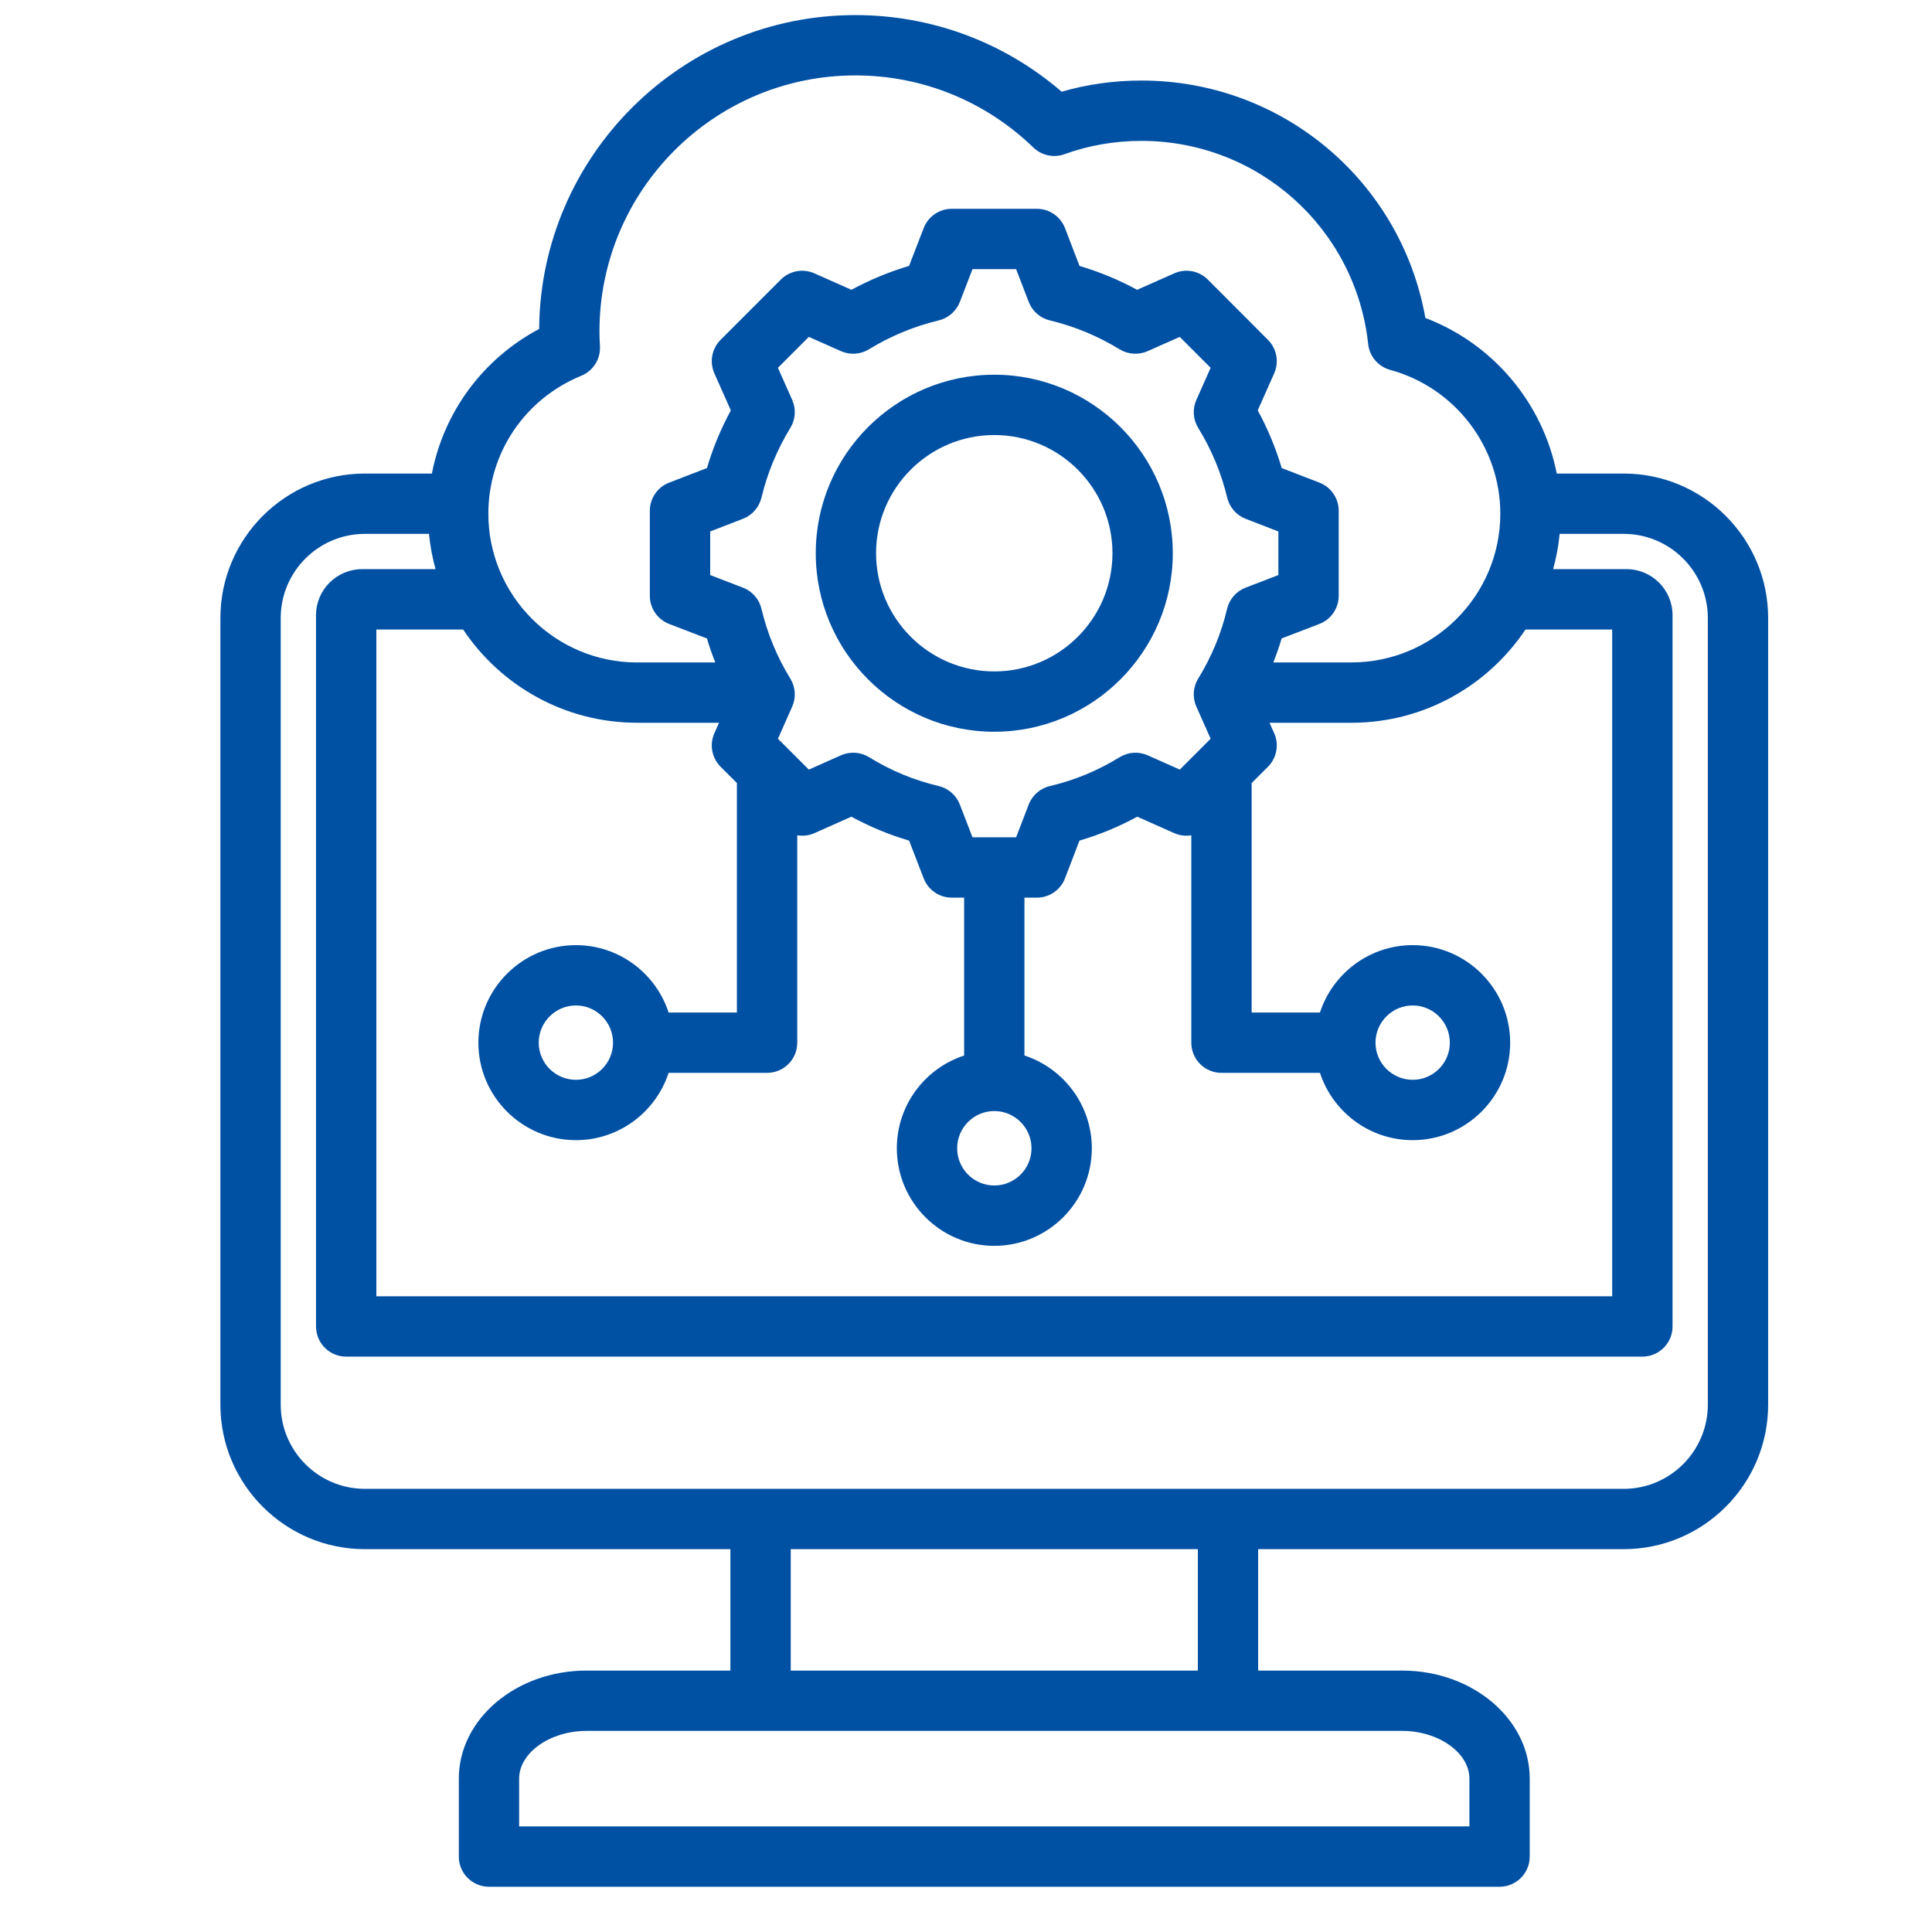<svg width="64" height="64" viewBox="0 0 64 64" fill="none" xmlns="http://www.w3.org/2000/svg">
<g clip-path="url(#clip0_2140_22923)">
<path d="M53.785 15.687H51.569C51.111 13.357 49.469 11.389 47.217 10.533C46.414 6.006 42.481 2.668 37.812 2.668C36.905 2.668 36.019 2.792 35.169 3.038C33.265 1.397 30.861 0.5 28.334 0.5C22.585 0.5 17.904 5.157 17.86 10.897C15.997 11.886 14.703 13.647 14.307 15.687H12.088C9.448 15.687 7.301 17.834 7.301 20.474V46.531C7.301 49.171 9.448 51.318 12.088 51.318H24.195V55.34H19.43C17.097 55.34 15.199 56.945 15.199 58.919V61.502C15.199 62.053 15.646 62.501 16.198 62.501H49.675C50.227 62.501 50.674 62.053 50.674 61.502V58.919C50.674 56.945 48.778 55.34 46.447 55.34H41.678V51.318H53.785C56.425 51.318 58.572 49.171 58.572 46.531V20.474C58.572 17.834 56.425 15.687 53.785 15.687ZM19.255 12.448C19.651 12.286 19.899 11.891 19.874 11.465C19.863 11.282 19.858 11.122 19.858 10.978C19.858 6.302 23.66 2.498 28.334 2.498C30.544 2.498 32.638 3.346 34.23 4.886C34.504 5.151 34.906 5.237 35.265 5.107C36.071 4.815 36.928 4.667 37.812 4.667C41.678 4.667 44.907 7.56 45.323 11.397C45.367 11.806 45.657 12.145 46.053 12.253C48.2 12.84 49.7 14.798 49.7 17.015C49.7 19.733 47.487 21.944 44.768 21.944H42.181C42.283 21.683 42.377 21.418 42.456 21.149L43.705 20.67C44.091 20.521 44.346 20.151 44.346 19.737V16.92C44.346 16.507 44.093 16.137 43.708 15.988L42.458 15.505C42.261 14.841 41.995 14.201 41.664 13.593L42.208 12.369C42.376 11.991 42.294 11.549 42.002 11.257L40.011 9.262C39.719 8.969 39.277 8.887 38.899 9.055L37.669 9.6C37.059 9.269 36.42 9.005 35.76 8.809L35.28 7.558C35.132 7.172 34.761 6.917 34.347 6.917H31.53C31.117 6.917 30.747 7.171 30.598 7.556L30.114 8.809C29.453 9.005 28.814 9.27 28.205 9.6L26.979 9.055C26.601 8.887 26.159 8.969 25.866 9.261L23.872 11.256C23.579 11.549 23.497 11.991 23.665 12.369L24.21 13.595C23.88 14.204 23.615 14.843 23.419 15.505L22.167 15.988C21.781 16.137 21.527 16.507 21.527 16.92V19.737C21.527 20.151 21.782 20.521 22.168 20.67L23.419 21.15C23.498 21.419 23.592 21.683 23.694 21.945H21.106C18.388 21.945 16.177 19.733 16.177 17.016C16.177 15.006 17.385 13.213 19.255 12.448ZM32.937 36.805C33.617 36.805 34.17 37.358 34.17 38.038C34.17 38.718 33.617 39.271 32.937 39.271C32.259 39.271 31.707 38.718 31.707 38.038C31.707 37.358 32.259 36.805 32.937 36.805ZM33.66 27.737H32.215L31.796 26.651C31.677 26.343 31.414 26.114 31.093 26.038C30.28 25.847 29.505 25.526 28.788 25.083C28.507 24.91 28.159 24.887 27.857 25.021L26.794 25.494L25.77 24.472L26.242 23.409C26.376 23.109 26.353 22.761 26.181 22.481C25.741 21.765 25.419 20.987 25.224 20.167C25.148 19.847 24.918 19.584 24.61 19.466L23.526 19.05V17.605L24.612 17.186C24.918 17.067 25.147 16.806 25.224 16.486C25.419 15.671 25.741 14.894 26.181 14.175C26.353 13.894 26.376 13.547 26.242 13.247L25.77 12.184L26.794 11.16L27.857 11.632C28.157 11.765 28.504 11.743 28.785 11.571C29.504 11.131 30.282 10.809 31.096 10.614C31.416 10.537 31.677 10.308 31.796 10.002L32.215 8.915H33.66L34.077 10C34.195 10.308 34.457 10.537 34.778 10.614C35.59 10.807 36.367 11.13 37.088 11.571C37.368 11.743 37.715 11.765 38.015 11.633L39.081 11.16L40.104 12.184L39.631 13.247C39.497 13.549 39.52 13.897 39.694 14.178C40.135 14.893 40.457 15.669 40.653 16.486C40.73 16.806 40.958 17.067 41.264 17.186L42.348 17.605V19.05L41.263 19.467C40.954 19.585 40.724 19.849 40.648 20.171C40.458 20.981 40.137 21.756 39.694 22.476C39.52 22.756 39.497 23.104 39.63 23.405L40.104 24.472L39.083 25.494L38.019 25.021C37.718 24.887 37.37 24.91 37.089 25.084C36.371 25.526 35.595 25.848 34.781 26.039C34.459 26.114 34.195 26.344 34.077 26.653L33.66 27.737ZM21.106 23.942H23.819L23.665 24.288C23.497 24.666 23.579 25.108 23.872 25.401L24.411 25.939V33.541H22.148C21.727 32.247 20.51 31.309 19.079 31.309C17.297 31.309 15.847 32.759 15.847 34.541C15.847 36.321 17.297 37.769 19.079 37.769C20.51 37.769 21.726 36.832 22.148 35.54H25.411C25.963 35.54 26.41 35.093 26.41 34.541V27.67C26.599 27.701 26.796 27.68 26.979 27.598L28.203 27.054C28.813 27.386 29.453 27.651 30.115 27.846L30.598 29.096C30.747 29.482 31.117 29.736 31.53 29.736H31.938V34.966C30.645 35.388 29.709 36.605 29.709 38.038C29.709 39.82 31.157 41.27 32.937 41.27C34.719 41.27 36.168 39.82 36.168 38.038C36.168 36.605 35.23 35.387 33.936 34.965V29.736H34.347C34.761 29.736 35.132 29.481 35.28 29.095L35.759 27.846C36.423 27.651 37.063 27.386 37.674 27.054L38.898 27.598C39.08 27.679 39.276 27.701 39.464 27.67V34.541C39.464 35.093 39.911 35.54 40.463 35.54H43.726C44.148 36.832 45.365 37.769 46.798 37.769C48.578 37.769 50.026 36.321 50.026 34.541C50.026 32.759 48.578 31.309 46.798 31.309C45.365 31.309 44.148 32.247 43.725 33.541H41.462V25.94L42.002 25.401C42.294 25.108 42.376 24.666 42.209 24.289L42.055 23.943H44.768C47.17 23.943 49.291 22.714 50.534 20.853H53.406V42.942H12.467V20.853H15.342C16.585 22.714 18.704 23.942 21.106 23.942ZM20.308 34.541C20.308 35.218 19.757 35.77 19.079 35.77C18.399 35.77 17.846 35.218 17.846 34.541C17.846 33.861 18.399 33.307 19.079 33.307C19.757 33.307 20.308 33.861 20.308 34.541ZM45.565 34.541C45.565 33.861 46.118 33.307 46.798 33.307C47.476 33.307 48.028 33.861 48.028 34.541C48.028 35.218 47.476 35.77 46.798 35.77C46.118 35.77 45.565 35.218 45.565 34.541ZM48.676 58.919V60.502H17.197V58.919C17.197 58.062 18.22 57.338 19.43 57.338H46.447C47.655 57.338 48.676 58.062 48.676 58.919ZM39.679 55.34H26.194V51.318H39.68V55.34H39.679ZM56.574 46.531C56.574 48.069 55.323 49.32 53.785 49.32H12.088C10.55 49.32 9.299 48.069 9.299 46.531V20.474C9.299 18.936 10.55 17.685 12.088 17.685H14.211C14.25 18.086 14.324 18.476 14.428 18.854H11.996C11.154 18.854 10.469 19.538 10.469 20.378V43.941C10.469 44.493 10.916 44.94 11.468 44.94H54.406C54.957 44.94 55.405 44.493 55.405 43.941V20.378C55.405 19.538 54.721 18.854 53.881 18.854H51.449C51.553 18.476 51.627 18.086 51.666 17.685H53.785C55.323 17.685 56.574 18.936 56.574 20.474V46.531ZM38.85 18.326C38.85 15.066 36.197 12.413 32.937 12.413C29.676 12.413 27.023 15.066 27.023 18.326C27.023 21.587 29.676 24.24 32.937 24.24C36.197 24.24 38.85 21.587 38.85 18.326ZM32.937 22.242C30.778 22.242 29.021 20.485 29.021 18.326C29.021 16.167 30.778 14.411 32.937 14.411C35.096 14.411 36.852 16.167 36.852 18.326C36.852 20.485 35.096 22.242 32.937 22.242Z" fill="#0050A4"/>
</g>
<defs>
<clipPath id="clip0_2140_22923">
<rect width="64" height="64" fill="white"/>
</clipPath>
</defs>
</svg>
